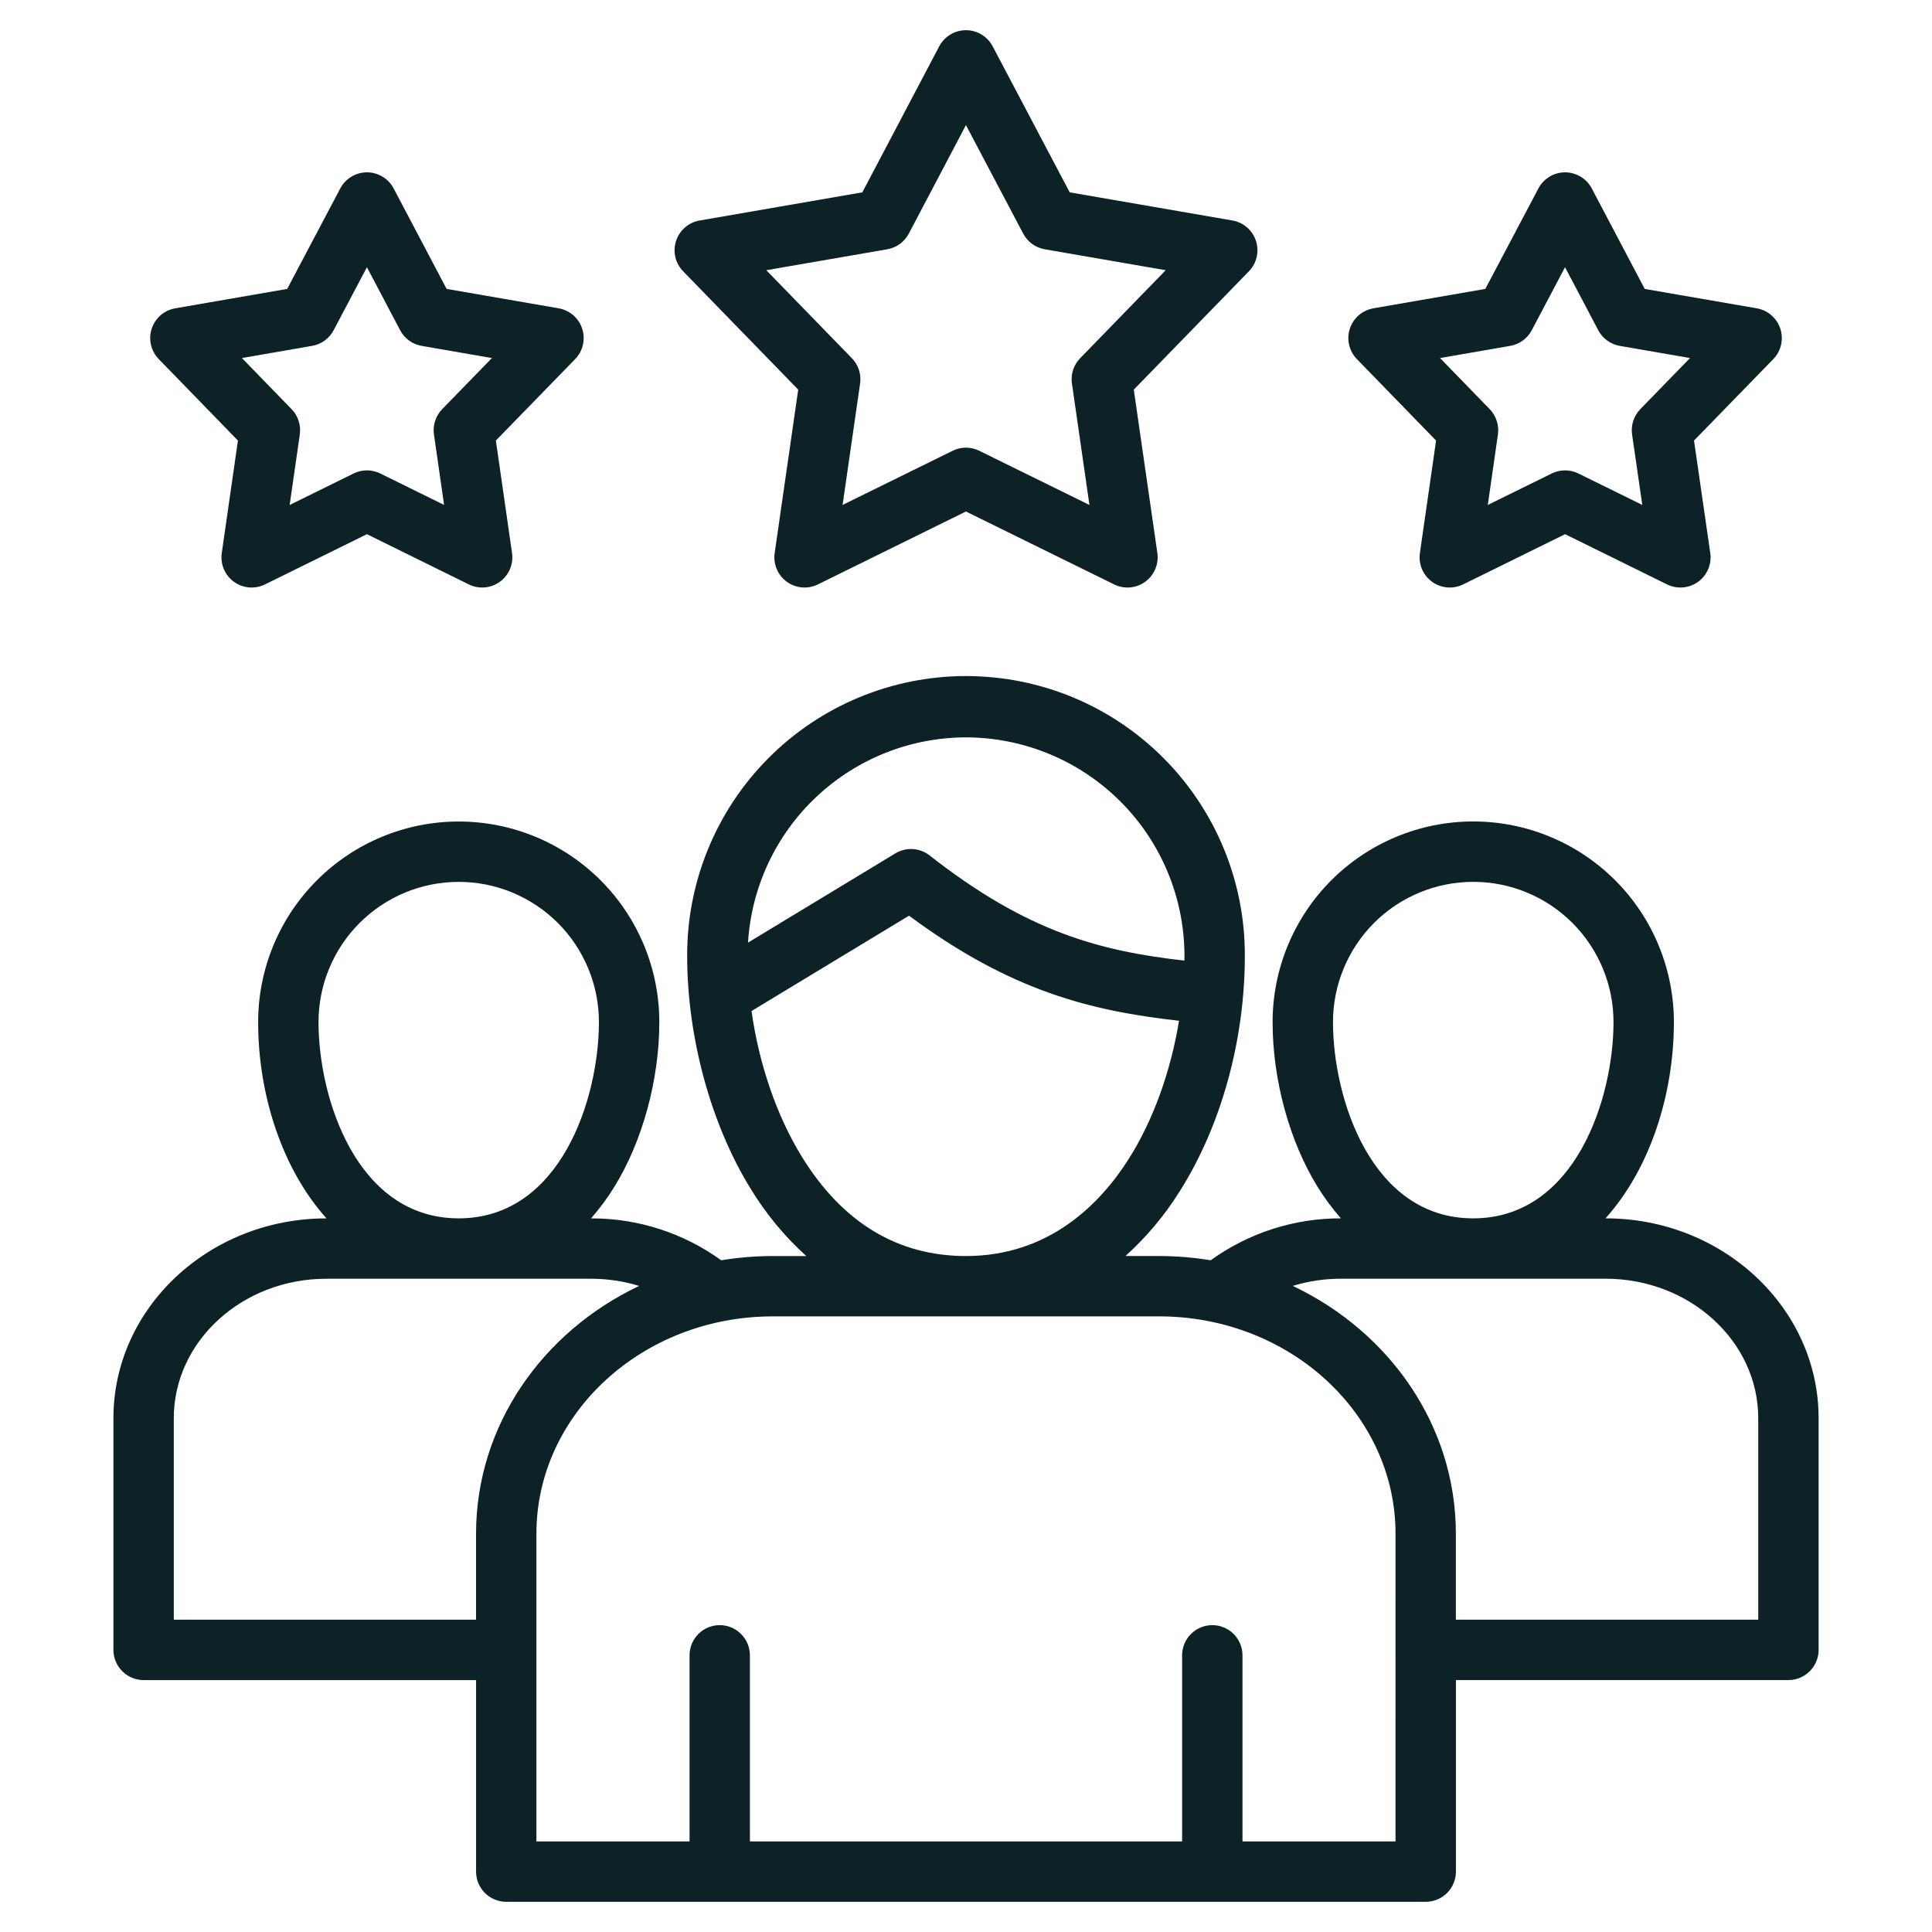 <svg width="65" height="65" viewBox="0 0 65 65" fill="none" xmlns="http://www.w3.org/2000/svg">
<path d="M54.019 40.99H54.016C55.526 39.305 56.316 36.803 56.316 34.388C56.316 32.597 55.605 30.88 54.339 29.614C53.073 28.349 51.356 27.637 49.566 27.637C47.775 27.637 46.058 28.349 44.792 29.614C43.527 30.88 42.815 32.597 42.815 34.388C42.815 36.319 43.378 38.387 44.321 39.917C44.554 40.297 44.819 40.656 45.113 40.99H45.108C43.537 40.987 42.006 41.481 40.732 42.401C40.159 42.306 39.579 42.258 38.998 42.257H37.865C38.566 41.625 39.176 40.899 39.678 40.099C41.078 37.899 41.881 35.006 41.881 32.16C41.886 30.926 41.647 29.702 41.177 28.56C40.708 27.418 40.017 26.38 39.146 25.505C38.274 24.63 37.239 23.936 36.098 23.462C34.958 22.989 33.735 22.745 32.5 22.745C31.266 22.745 30.043 22.989 28.902 23.462C27.762 23.936 26.726 24.63 25.855 25.505C24.983 26.38 24.293 27.418 23.824 28.56C23.354 29.702 23.115 30.926 23.119 32.16C23.119 34.895 23.915 37.818 25.247 39.981C25.759 40.827 26.392 41.594 27.126 42.258H26C25.419 42.258 24.839 42.306 24.265 42.401C22.992 41.481 21.46 40.987 19.889 40.991H19.885C20.179 40.656 20.444 40.297 20.677 39.917C21.619 38.387 22.182 36.319 22.182 34.388C22.182 32.598 21.471 30.881 20.206 29.616C18.94 28.35 17.224 27.639 15.434 27.639C13.644 27.639 11.928 28.35 10.662 29.616C9.396 30.881 8.685 32.598 8.685 34.388C8.685 36.804 9.475 39.306 10.984 40.991H10.979C7.029 40.991 3.816 44.007 3.816 47.714V55.509C3.816 55.778 3.923 56.036 4.114 56.227C4.304 56.417 4.563 56.525 4.832 56.525H16.017V62.969C16.017 63.238 16.124 63.496 16.314 63.687C16.505 63.877 16.763 63.984 17.032 63.984H47.967C48.236 63.984 48.495 63.877 48.685 63.687C48.876 63.496 48.983 63.238 48.983 62.969V56.524H60.169C60.439 56.524 60.697 56.417 60.887 56.227C61.078 56.036 61.185 55.778 61.185 55.509V47.714C61.185 44.007 57.97 40.99 54.019 40.99ZM44.847 34.388C44.847 33.136 45.344 31.936 46.229 31.051C47.114 30.166 48.314 29.669 49.566 29.669C50.817 29.669 52.017 30.166 52.902 31.051C53.787 31.936 54.285 33.136 54.285 34.388C54.285 36.94 53.002 40.99 49.564 40.99C46.127 40.99 44.847 36.94 44.847 34.388ZM32.498 24.808C34.448 24.811 36.316 25.586 37.694 26.964C39.073 28.342 39.848 30.211 39.85 32.16C39.85 32.213 39.848 32.266 39.847 32.319C37.017 31.996 34.574 31.367 31.275 28.78C31.113 28.653 30.916 28.578 30.71 28.566C30.504 28.553 30.299 28.604 30.123 28.711L25.166 31.713C25.281 29.845 26.103 28.092 27.466 26.809C28.828 25.527 30.628 24.811 32.498 24.808ZM26.976 38.915C26.128 37.538 25.534 35.793 25.284 34.015L30.583 30.807C34.027 33.362 36.722 34.011 39.667 34.343C39.387 36.053 38.794 37.704 37.964 39.008C37.02 40.49 35.306 42.258 32.498 42.258C30.201 42.257 28.342 41.133 26.976 38.915ZM10.716 34.388C10.716 33.768 10.838 33.155 11.075 32.582C11.312 32.01 11.66 31.49 12.098 31.052C12.536 30.614 13.056 30.267 13.628 30.029C14.2 29.792 14.814 29.67 15.433 29.67C16.053 29.67 16.666 29.792 17.238 30.029C17.811 30.267 18.331 30.614 18.769 31.052C19.207 31.49 19.554 32.01 19.791 32.582C20.028 33.155 20.15 33.768 20.15 34.388C20.15 36.94 18.87 40.99 15.433 40.99C11.997 40.99 10.716 36.94 10.716 34.388ZM5.847 54.493V47.714C5.847 45.127 8.149 43.022 10.978 43.022H19.889C20.436 43.022 20.98 43.103 21.503 43.263C18.251 44.805 16.016 47.962 16.016 51.601V54.493L5.847 54.493ZM46.95 61.953H41.802V55.692C41.802 55.423 41.695 55.164 41.505 54.974C41.314 54.783 41.056 54.676 40.786 54.676C40.517 54.676 40.259 54.783 40.068 54.974C39.878 55.164 39.771 55.423 39.771 55.692V61.953H25.23V55.692C25.23 55.423 25.123 55.164 24.932 54.974C24.742 54.783 24.484 54.676 24.214 54.676C23.945 54.676 23.686 54.783 23.496 54.974C23.306 55.164 23.199 55.423 23.199 55.692V61.953H18.047V51.6C18.047 47.569 21.614 44.288 25.999 44.288H38.998C43.383 44.288 46.951 47.569 46.951 51.6L46.95 61.953ZM59.154 54.493H48.981V51.6C48.981 47.962 46.746 44.805 43.494 43.263C44.017 43.102 44.562 43.021 45.108 43.021H54.019C56.85 43.021 59.154 45.126 59.154 47.713V54.493ZM26.855 13.109L26.063 18.606C26.036 18.789 26.061 18.976 26.133 19.146C26.204 19.316 26.322 19.464 26.471 19.573C26.621 19.681 26.797 19.747 26.982 19.763C27.166 19.779 27.351 19.744 27.517 19.662L32.498 17.209L37.484 19.662C37.65 19.744 37.835 19.779 38.019 19.763C38.203 19.747 38.38 19.681 38.529 19.573C38.679 19.464 38.796 19.317 38.868 19.146C38.94 18.976 38.964 18.789 38.938 18.606L38.145 13.109L42.018 9.127C42.147 8.995 42.237 8.83 42.279 8.65C42.321 8.469 42.313 8.281 42.256 8.106C42.199 7.93 42.095 7.773 41.956 7.652C41.816 7.531 41.646 7.45 41.464 7.418L35.989 6.471L33.397 1.558C33.31 1.394 33.181 1.257 33.023 1.162C32.865 1.066 32.683 1.016 32.498 1.016C32.314 1.016 32.132 1.066 31.974 1.162C31.816 1.257 31.686 1.394 31.6 1.558L29.012 6.471L23.537 7.419C23.355 7.45 23.185 7.531 23.045 7.652C22.906 7.773 22.802 7.93 22.745 8.106C22.688 8.281 22.68 8.47 22.721 8.65C22.763 8.83 22.854 8.995 22.983 9.127L26.855 13.109ZM29.85 8.387C30.004 8.36 30.149 8.299 30.274 8.208C30.4 8.116 30.503 7.997 30.576 7.86L32.498 4.209L34.425 7.86C34.497 7.997 34.6 8.116 34.726 8.208C34.852 8.299 34.997 8.36 35.15 8.387L39.219 9.091L36.341 12.051C36.233 12.162 36.151 12.297 36.103 12.445C36.055 12.593 36.042 12.75 36.064 12.904L36.653 16.989L32.947 15.166C32.807 15.097 32.654 15.061 32.498 15.061C32.343 15.061 32.189 15.097 32.05 15.166L28.348 16.988L28.937 12.904C28.959 12.75 28.946 12.593 28.898 12.445C28.849 12.297 28.768 12.162 28.66 12.051L25.781 9.091L29.85 8.387ZM8.005 14.822L7.461 18.607C7.435 18.79 7.459 18.976 7.531 19.147C7.603 19.317 7.72 19.464 7.869 19.573C8.019 19.682 8.196 19.747 8.38 19.763C8.564 19.779 8.749 19.744 8.915 19.662L12.345 17.972L15.772 19.662C15.938 19.744 16.123 19.779 16.308 19.763C16.492 19.747 16.668 19.681 16.818 19.573C16.968 19.464 17.085 19.317 17.157 19.147C17.229 18.976 17.253 18.79 17.227 18.607L16.683 14.822L19.35 12.082C19.479 11.949 19.569 11.784 19.611 11.604C19.653 11.424 19.645 11.236 19.588 11.06C19.531 10.884 19.427 10.727 19.287 10.606C19.147 10.485 18.977 10.404 18.795 10.373L15.026 9.72L13.244 6.34C13.158 6.177 13.029 6.04 12.87 5.944C12.712 5.849 12.531 5.798 12.346 5.798C12.161 5.798 11.98 5.849 11.822 5.944C11.664 6.039 11.534 6.176 11.448 6.34L9.662 9.72L5.896 10.373C5.714 10.405 5.544 10.485 5.404 10.606C5.265 10.727 5.161 10.884 5.104 11.06C5.046 11.236 5.038 11.424 5.08 11.604C5.122 11.784 5.212 11.949 5.341 12.082L8.005 14.822ZM10.5 11.636C10.653 11.61 10.798 11.549 10.924 11.458C11.049 11.366 11.152 11.248 11.225 11.11L12.345 8.99L13.462 11.11C13.534 11.248 13.637 11.367 13.763 11.458C13.889 11.55 14.034 11.611 14.187 11.637L16.55 12.046L14.878 13.764C14.769 13.876 14.688 14.011 14.64 14.159C14.592 14.306 14.578 14.463 14.6 14.617L14.941 16.988L12.794 15.93C12.655 15.861 12.501 15.825 12.345 15.825C12.19 15.825 12.036 15.861 11.896 15.93L9.745 16.99L10.086 14.618C10.108 14.464 10.095 14.307 10.047 14.159C9.999 14.011 9.918 13.877 9.809 13.765L8.139 12.046L10.5 11.636ZM48.315 14.822L47.771 18.607C47.745 18.79 47.769 18.976 47.841 19.147C47.913 19.317 48.03 19.464 48.18 19.573C48.329 19.682 48.506 19.747 48.69 19.763C48.874 19.779 49.059 19.744 49.225 19.662L52.656 17.972L56.086 19.662C56.252 19.744 56.437 19.779 56.622 19.763C56.806 19.747 56.983 19.681 57.132 19.573C57.282 19.464 57.399 19.316 57.471 19.146C57.543 18.976 57.567 18.789 57.54 18.606L56.993 14.822L59.66 12.082C59.789 11.95 59.879 11.785 59.921 11.605C59.963 11.425 59.955 11.236 59.898 11.061C59.841 10.885 59.737 10.728 59.597 10.607C59.458 10.486 59.287 10.405 59.105 10.373L55.336 9.721L53.553 6.34C53.467 6.177 53.338 6.04 53.18 5.944C53.022 5.849 52.84 5.798 52.655 5.798C52.471 5.798 52.289 5.849 52.131 5.944C51.973 6.039 51.844 6.176 51.758 6.34L49.972 9.72L46.206 10.373C46.024 10.405 45.854 10.485 45.714 10.606C45.574 10.727 45.47 10.884 45.413 11.06C45.356 11.236 45.348 11.424 45.39 11.604C45.432 11.784 45.522 11.949 45.651 12.082L48.315 14.822ZM50.81 11.636C50.963 11.61 51.108 11.549 51.233 11.457C51.359 11.366 51.462 11.248 51.534 11.11L52.654 8.99L53.771 11.11C53.844 11.248 53.947 11.367 54.073 11.458C54.198 11.55 54.343 11.611 54.497 11.637L56.859 12.046L55.187 13.764C55.079 13.876 54.997 14.011 54.949 14.159C54.901 14.307 54.888 14.464 54.91 14.618L55.253 16.988L53.103 15.93C52.964 15.861 52.81 15.825 52.655 15.825C52.499 15.825 52.345 15.861 52.206 15.93L50.055 16.989L50.396 14.617C50.418 14.463 50.404 14.307 50.356 14.159C50.308 14.011 50.227 13.876 50.119 13.765L48.449 12.046L50.81 11.636Z" fill="#0D2227"/>
</svg>
